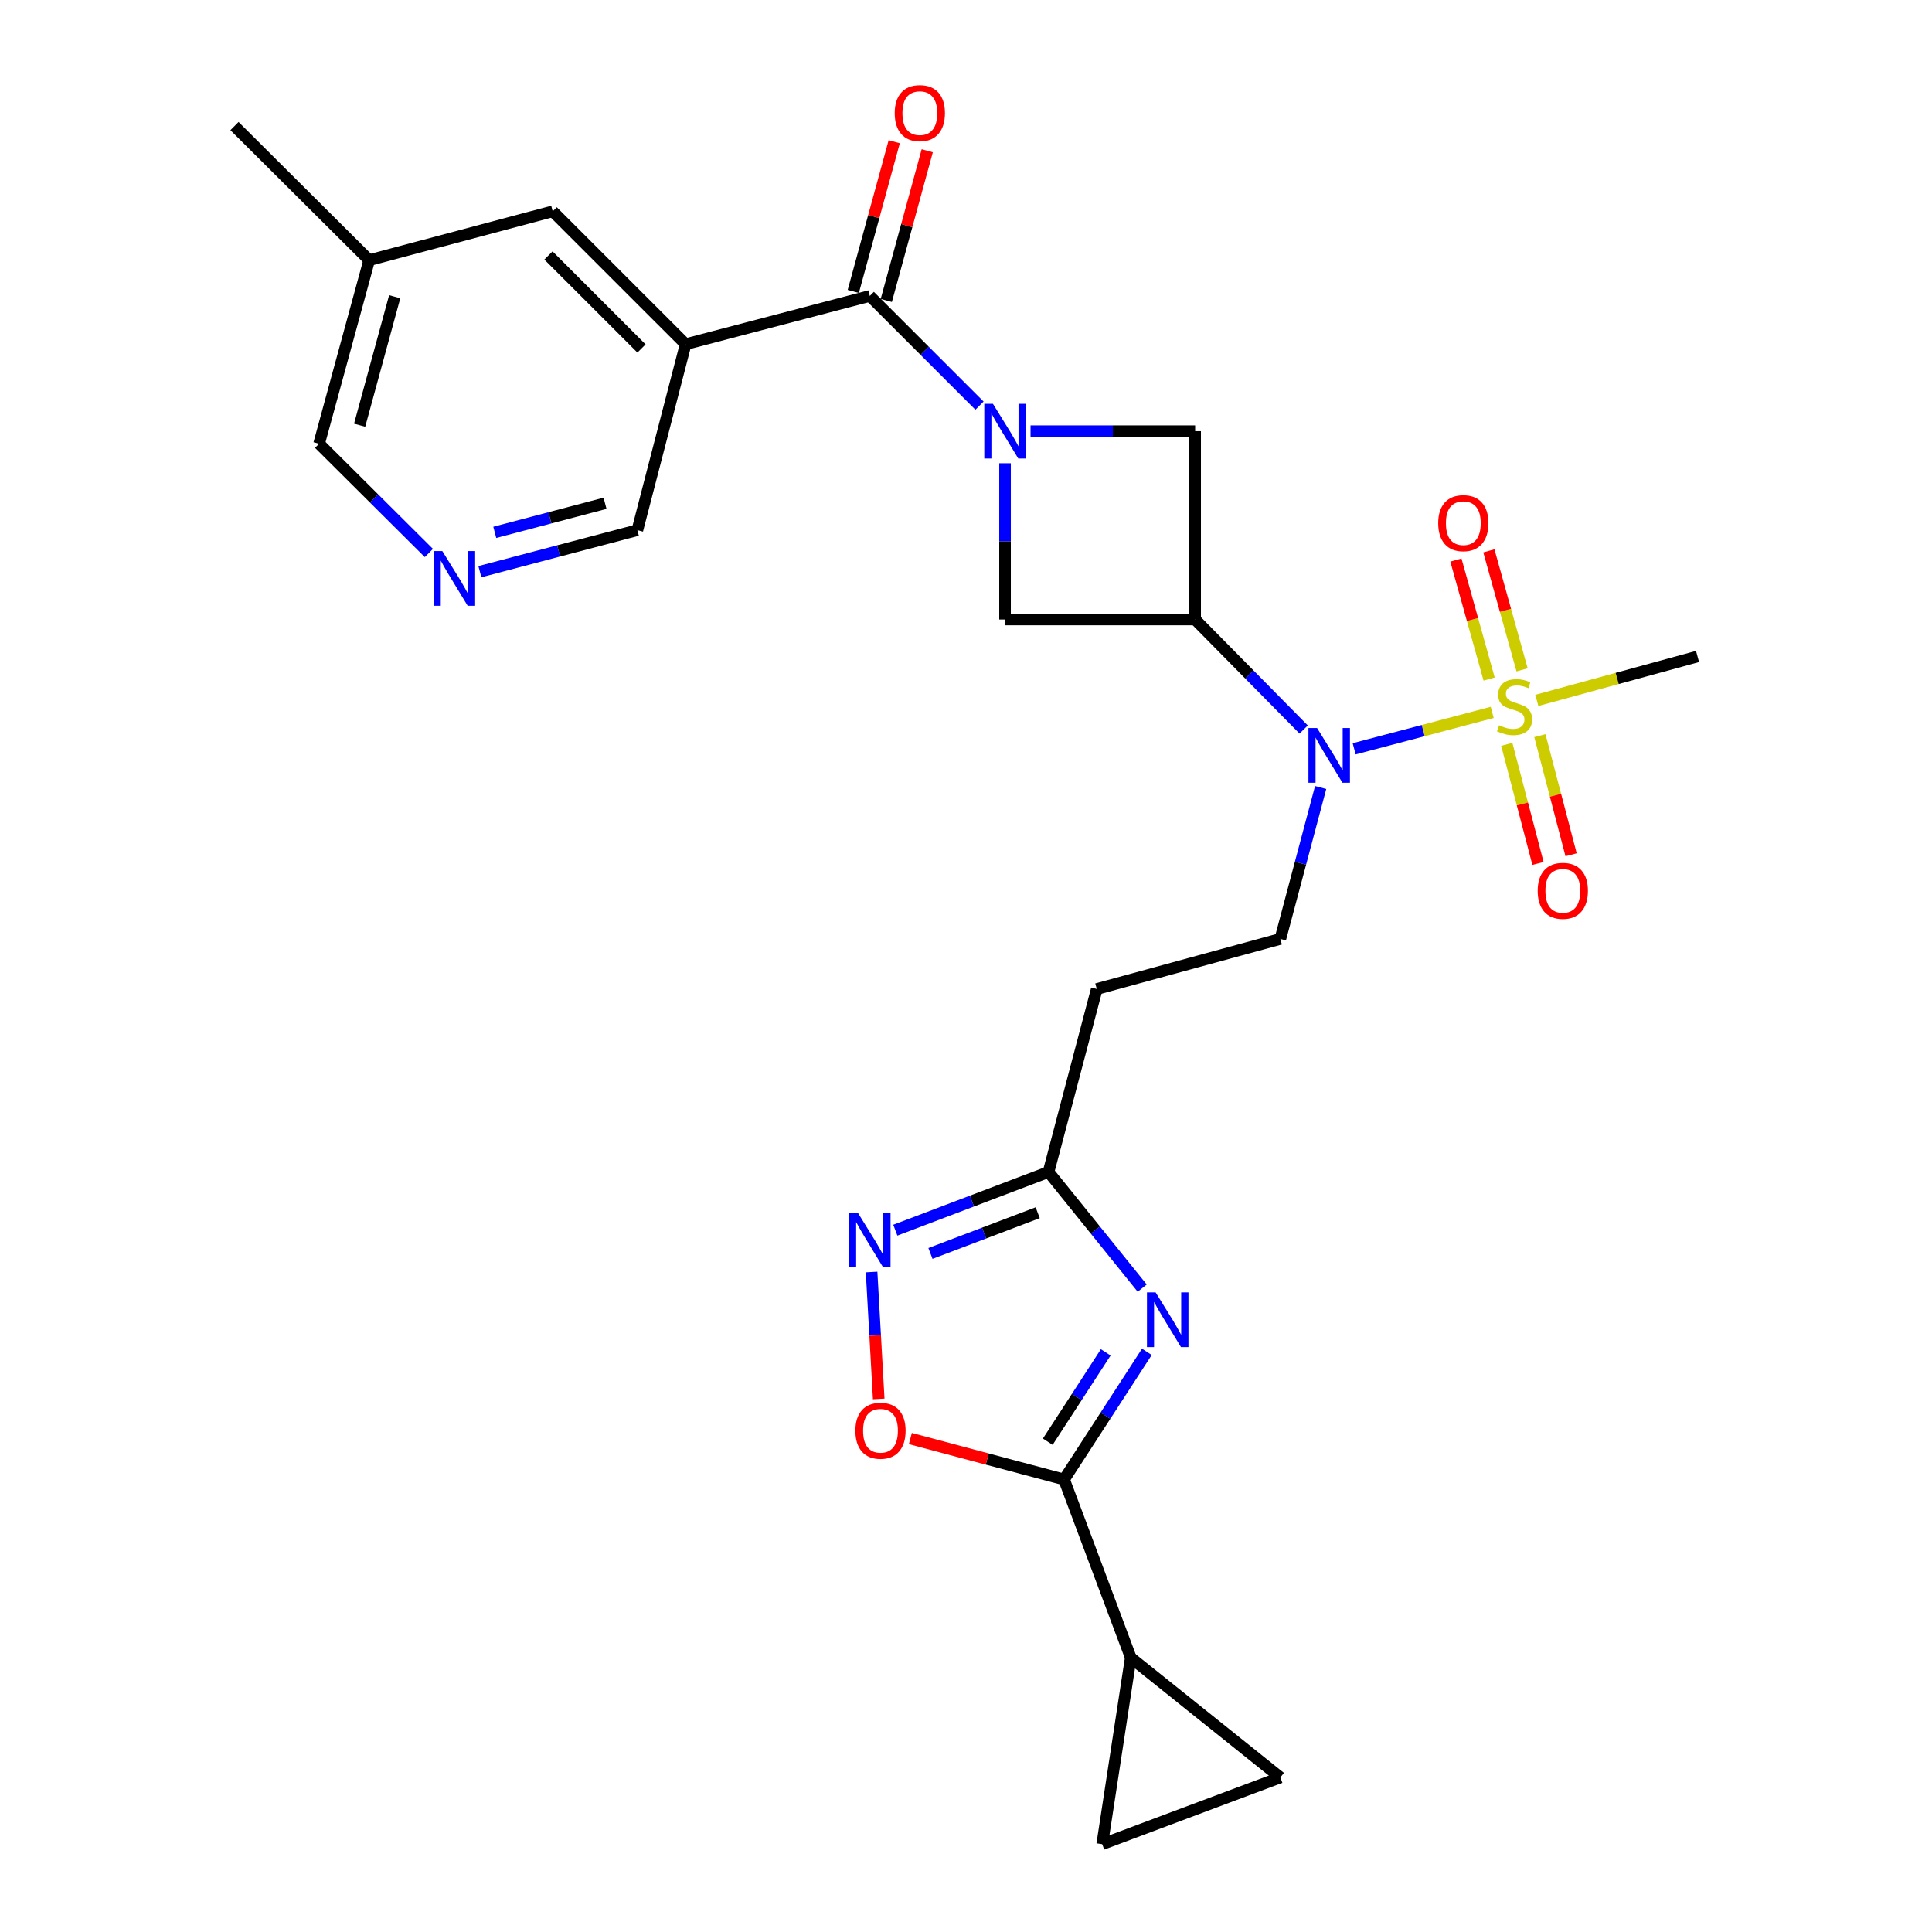 <?xml version='1.0' encoding='iso-8859-1'?>
<svg version='1.1' baseProfile='full'
              xmlns='http://www.w3.org/2000/svg'
                      xmlns:rdkit='http://www.rdkit.org/xml'
                      xmlns:xlink='http://www.w3.org/1999/xlink'
                  xml:space='preserve'
width='1000px' height='1000px' viewBox='0 0 1000 1000'>
<!-- END OF HEADER -->
<rect style='opacity:1.0;fill:#FFFFFF;stroke:none' width='1000' height='1000' x='0' y='0'> </rect>
<path class='bond-5' d='M 772.365,368.732 L 736.637,378.159' style='fill:none;fill-rule:evenodd;stroke:#CCCC00;stroke-width:6px;stroke-linecap:butt;stroke-linejoin:miter;stroke-opacity:1' />
<path class='bond-5' d='M 736.637,378.159 L 700.91,387.585' style='fill:none;fill-rule:evenodd;stroke:#0000FF;stroke-width:6px;stroke-linecap:butt;stroke-linejoin:miter;stroke-opacity:1' />
<path class='bond-17' d='M 787.828,346.715 L 779.23,315.913' style='fill:none;fill-rule:evenodd;stroke:#CCCC00;stroke-width:6px;stroke-linecap:butt;stroke-linejoin:miter;stroke-opacity:1' />
<path class='bond-17' d='M 779.23,315.913 L 770.632,285.112' style='fill:none;fill-rule:evenodd;stroke:#FF0000;stroke-width:6px;stroke-linecap:butt;stroke-linejoin:miter;stroke-opacity:1' />
<path class='bond-17' d='M 770.765,351.478 L 762.167,320.676' style='fill:none;fill-rule:evenodd;stroke:#CCCC00;stroke-width:6px;stroke-linecap:butt;stroke-linejoin:miter;stroke-opacity:1' />
<path class='bond-17' d='M 762.167,320.676 L 753.569,289.875' style='fill:none;fill-rule:evenodd;stroke:#FF0000;stroke-width:6px;stroke-linecap:butt;stroke-linejoin:miter;stroke-opacity:1' />
<path class='bond-18' d='M 779.902,385.27 L 787.979,416.095' style='fill:none;fill-rule:evenodd;stroke:#CCCC00;stroke-width:6px;stroke-linecap:butt;stroke-linejoin:miter;stroke-opacity:1' />
<path class='bond-18' d='M 787.979,416.095 L 796.056,446.919' style='fill:none;fill-rule:evenodd;stroke:#FF0000;stroke-width:6px;stroke-linecap:butt;stroke-linejoin:miter;stroke-opacity:1' />
<path class='bond-18' d='M 797.039,380.78 L 805.115,411.604' style='fill:none;fill-rule:evenodd;stroke:#CCCC00;stroke-width:6px;stroke-linecap:butt;stroke-linejoin:miter;stroke-opacity:1' />
<path class='bond-18' d='M 805.115,411.604 L 813.192,442.429' style='fill:none;fill-rule:evenodd;stroke:#FF0000;stroke-width:6px;stroke-linecap:butt;stroke-linejoin:miter;stroke-opacity:1' />
<path class='bond-23' d='M 795.46,362.528 L 837.047,351.158' style='fill:none;fill-rule:evenodd;stroke:#CCCC00;stroke-width:6px;stroke-linecap:butt;stroke-linejoin:miter;stroke-opacity:1' />
<path class='bond-23' d='M 837.047,351.158 L 878.633,339.788' style='fill:none;fill-rule:evenodd;stroke:#000000;stroke-width:6px;stroke-linecap:butt;stroke-linejoin:miter;stroke-opacity:1' />
<path class='bond-0' d='M 533.405,223.182 L 576.004,223.182' style='fill:none;fill-rule:evenodd;stroke:#0000FF;stroke-width:6px;stroke-linecap:butt;stroke-linejoin:miter;stroke-opacity:1' />
<path class='bond-0' d='M 576.004,223.182 L 618.603,223.182' style='fill:none;fill-rule:evenodd;stroke:#000000;stroke-width:6px;stroke-linecap:butt;stroke-linejoin:miter;stroke-opacity:1' />
<path class='bond-4' d='M 506.99,209.967 L 478.595,181.572' style='fill:none;fill-rule:evenodd;stroke:#0000FF;stroke-width:6px;stroke-linecap:butt;stroke-linejoin:miter;stroke-opacity:1' />
<path class='bond-4' d='M 478.595,181.572 L 450.201,153.178' style='fill:none;fill-rule:evenodd;stroke:#000000;stroke-width:6px;stroke-linecap:butt;stroke-linejoin:miter;stroke-opacity:1' />
<path class='bond-27' d='M 520.205,239.779 L 520.205,280.217' style='fill:none;fill-rule:evenodd;stroke:#0000FF;stroke-width:6px;stroke-linecap:butt;stroke-linejoin:miter;stroke-opacity:1' />
<path class='bond-27' d='M 520.205,280.217 L 520.205,320.655' style='fill:none;fill-rule:evenodd;stroke:#000000;stroke-width:6px;stroke-linecap:butt;stroke-linejoin:miter;stroke-opacity:1' />
<path class='bond-1' d='M 591.205,666.731 L 566.959,636.675' style='fill:none;fill-rule:evenodd;stroke:#0000FF;stroke-width:6px;stroke-linecap:butt;stroke-linejoin:miter;stroke-opacity:1' />
<path class='bond-1' d='M 566.959,636.675 L 542.713,606.618' style='fill:none;fill-rule:evenodd;stroke:#000000;stroke-width:6px;stroke-linecap:butt;stroke-linejoin:miter;stroke-opacity:1' />
<path class='bond-3' d='M 593.616,699.713 L 572.185,732.747' style='fill:none;fill-rule:evenodd;stroke:#0000FF;stroke-width:6px;stroke-linecap:butt;stroke-linejoin:miter;stroke-opacity:1' />
<path class='bond-3' d='M 572.185,732.747 L 550.754,765.78' style='fill:none;fill-rule:evenodd;stroke:#000000;stroke-width:6px;stroke-linecap:butt;stroke-linejoin:miter;stroke-opacity:1' />
<path class='bond-3' d='M 572.325,699.982 L 557.324,723.105' style='fill:none;fill-rule:evenodd;stroke:#0000FF;stroke-width:6px;stroke-linecap:butt;stroke-linejoin:miter;stroke-opacity:1' />
<path class='bond-3' d='M 557.324,723.105 L 542.322,746.228' style='fill:none;fill-rule:evenodd;stroke:#000000;stroke-width:6px;stroke-linecap:butt;stroke-linejoin:miter;stroke-opacity:1' />
<path class='bond-2' d='M 618.603,320.655 L 646.691,349.129' style='fill:none;fill-rule:evenodd;stroke:#000000;stroke-width:6px;stroke-linecap:butt;stroke-linejoin:miter;stroke-opacity:1' />
<path class='bond-2' d='M 646.691,349.129 L 674.778,377.603' style='fill:none;fill-rule:evenodd;stroke:#0000FF;stroke-width:6px;stroke-linecap:butt;stroke-linejoin:miter;stroke-opacity:1' />
<path class='bond-10' d='M 618.603,320.655 L 520.205,320.655' style='fill:none;fill-rule:evenodd;stroke:#000000;stroke-width:6px;stroke-linecap:butt;stroke-linejoin:miter;stroke-opacity:1' />
<path class='bond-11' d='M 618.603,320.655 L 618.603,223.182' style='fill:none;fill-rule:evenodd;stroke:#000000;stroke-width:6px;stroke-linecap:butt;stroke-linejoin:miter;stroke-opacity:1' />
<path class='bond-12' d='M 550.754,765.78 L 585.279,857.988' style='fill:none;fill-rule:evenodd;stroke:#000000;stroke-width:6px;stroke-linecap:butt;stroke-linejoin:miter;stroke-opacity:1' />
<path class='bond-28' d='M 550.754,765.78 L 510.977,755.183' style='fill:none;fill-rule:evenodd;stroke:#000000;stroke-width:6px;stroke-linecap:butt;stroke-linejoin:miter;stroke-opacity:1' />
<path class='bond-28' d='M 510.977,755.183 L 471.2,744.585' style='fill:none;fill-rule:evenodd;stroke:#FF0000;stroke-width:6px;stroke-linecap:butt;stroke-linejoin:miter;stroke-opacity:1' />
<path class='bond-6' d='M 450.201,153.178 L 354.883,178.156' style='fill:none;fill-rule:evenodd;stroke:#000000;stroke-width:6px;stroke-linecap:butt;stroke-linejoin:miter;stroke-opacity:1' />
<path class='bond-21' d='M 458.744,155.514 L 469.342,116.768' style='fill:none;fill-rule:evenodd;stroke:#000000;stroke-width:6px;stroke-linecap:butt;stroke-linejoin:miter;stroke-opacity:1' />
<path class='bond-21' d='M 469.342,116.768 L 479.94,78.022' style='fill:none;fill-rule:evenodd;stroke:#FF0000;stroke-width:6px;stroke-linecap:butt;stroke-linejoin:miter;stroke-opacity:1' />
<path class='bond-21' d='M 441.657,150.841 L 452.254,112.094' style='fill:none;fill-rule:evenodd;stroke:#000000;stroke-width:6px;stroke-linecap:butt;stroke-linejoin:miter;stroke-opacity:1' />
<path class='bond-21' d='M 452.254,112.094 L 462.852,73.348' style='fill:none;fill-rule:evenodd;stroke:#FF0000;stroke-width:6px;stroke-linecap:butt;stroke-linejoin:miter;stroke-opacity:1' />
<path class='bond-15' d='M 683.565,407.612 L 673.135,446.795' style='fill:none;fill-rule:evenodd;stroke:#0000FF;stroke-width:6px;stroke-linecap:butt;stroke-linejoin:miter;stroke-opacity:1' />
<path class='bond-15' d='M 673.135,446.795 L 662.704,485.978' style='fill:none;fill-rule:evenodd;stroke:#000000;stroke-width:6px;stroke-linecap:butt;stroke-linejoin:miter;stroke-opacity:1' />
<path class='bond-20' d='M 354.883,178.156 L 286.079,109.382' style='fill:none;fill-rule:evenodd;stroke:#000000;stroke-width:6px;stroke-linecap:butt;stroke-linejoin:miter;stroke-opacity:1' />
<path class='bond-20' d='M 332.038,180.369 L 283.876,132.227' style='fill:none;fill-rule:evenodd;stroke:#000000;stroke-width:6px;stroke-linecap:butt;stroke-linejoin:miter;stroke-opacity:1' />
<path class='bond-22' d='M 354.883,178.156 L 329.904,274.399' style='fill:none;fill-rule:evenodd;stroke:#000000;stroke-width:6px;stroke-linecap:butt;stroke-linejoin:miter;stroke-opacity:1' />
<path class='bond-7' d='M 463.415,636.735 L 503.064,621.677' style='fill:none;fill-rule:evenodd;stroke:#0000FF;stroke-width:6px;stroke-linecap:butt;stroke-linejoin:miter;stroke-opacity:1' />
<path class='bond-7' d='M 503.064,621.677 L 542.713,606.618' style='fill:none;fill-rule:evenodd;stroke:#000000;stroke-width:6px;stroke-linecap:butt;stroke-linejoin:miter;stroke-opacity:1' />
<path class='bond-7' d='M 481.599,648.779 L 509.354,638.238' style='fill:none;fill-rule:evenodd;stroke:#0000FF;stroke-width:6px;stroke-linecap:butt;stroke-linejoin:miter;stroke-opacity:1' />
<path class='bond-7' d='M 509.354,638.238 L 537.108,627.697' style='fill:none;fill-rule:evenodd;stroke:#000000;stroke-width:6px;stroke-linecap:butt;stroke-linejoin:miter;stroke-opacity:1' />
<path class='bond-9' d='M 451.134,658.385 L 452.978,691.238' style='fill:none;fill-rule:evenodd;stroke:#0000FF;stroke-width:6px;stroke-linecap:butt;stroke-linejoin:miter;stroke-opacity:1' />
<path class='bond-9' d='M 452.978,691.238 L 454.822,724.092' style='fill:none;fill-rule:evenodd;stroke:#FF0000;stroke-width:6px;stroke-linecap:butt;stroke-linejoin:miter;stroke-opacity:1' />
<path class='bond-8' d='M 542.713,606.618 L 567.692,511.911' style='fill:none;fill-rule:evenodd;stroke:#000000;stroke-width:6px;stroke-linecap:butt;stroke-linejoin:miter;stroke-opacity:1' />
<path class='bond-13' d='M 585.279,857.988 L 570.497,954.545' style='fill:none;fill-rule:evenodd;stroke:#000000;stroke-width:6px;stroke-linecap:butt;stroke-linejoin:miter;stroke-opacity:1' />
<path class='bond-14' d='M 585.279,857.988 L 662.704,919.991' style='fill:none;fill-rule:evenodd;stroke:#000000;stroke-width:6px;stroke-linecap:butt;stroke-linejoin:miter;stroke-opacity:1' />
<path class='bond-29' d='M 570.497,954.545 L 662.704,919.991' style='fill:none;fill-rule:evenodd;stroke:#000000;stroke-width:6px;stroke-linecap:butt;stroke-linejoin:miter;stroke-opacity:1' />
<path class='bond-16' d='M 662.704,485.978 L 567.692,511.911' style='fill:none;fill-rule:evenodd;stroke:#000000;stroke-width:6px;stroke-linecap:butt;stroke-linejoin:miter;stroke-opacity:1' />
<path class='bond-19' d='M 248.385,295.899 L 289.145,285.149' style='fill:none;fill-rule:evenodd;stroke:#0000FF;stroke-width:6px;stroke-linecap:butt;stroke-linejoin:miter;stroke-opacity:1' />
<path class='bond-19' d='M 289.145,285.149 L 329.904,274.399' style='fill:none;fill-rule:evenodd;stroke:#000000;stroke-width:6px;stroke-linecap:butt;stroke-linejoin:miter;stroke-opacity:1' />
<path class='bond-19' d='M 256.095,275.545 L 284.627,268.02' style='fill:none;fill-rule:evenodd;stroke:#0000FF;stroke-width:6px;stroke-linecap:butt;stroke-linejoin:miter;stroke-opacity:1' />
<path class='bond-19' d='M 284.627,268.02 L 313.159,260.495' style='fill:none;fill-rule:evenodd;stroke:#000000;stroke-width:6px;stroke-linecap:butt;stroke-linejoin:miter;stroke-opacity:1' />
<path class='bond-25' d='M 221.987,286.23 L 193.575,257.954' style='fill:none;fill-rule:evenodd;stroke:#0000FF;stroke-width:6px;stroke-linecap:butt;stroke-linejoin:miter;stroke-opacity:1' />
<path class='bond-25' d='M 193.575,257.954 L 165.163,229.678' style='fill:none;fill-rule:evenodd;stroke:#000000;stroke-width:6px;stroke-linecap:butt;stroke-linejoin:miter;stroke-opacity:1' />
<path class='bond-24' d='M 286.079,109.382 L 191.096,134.665' style='fill:none;fill-rule:evenodd;stroke:#000000;stroke-width:6px;stroke-linecap:butt;stroke-linejoin:miter;stroke-opacity:1' />
<path class='bond-26' d='M 191.096,134.665 L 121.367,65.251' style='fill:none;fill-rule:evenodd;stroke:#000000;stroke-width:6px;stroke-linecap:butt;stroke-linejoin:miter;stroke-opacity:1' />
<path class='bond-30' d='M 191.096,134.665 L 165.163,229.678' style='fill:none;fill-rule:evenodd;stroke:#000000;stroke-width:6px;stroke-linecap:butt;stroke-linejoin:miter;stroke-opacity:1' />
<path class='bond-30' d='M 204.296,153.582 L 186.143,220.091' style='fill:none;fill-rule:evenodd;stroke:#000000;stroke-width:6px;stroke-linecap:butt;stroke-linejoin:miter;stroke-opacity:1' />
<path  class='atom-0' d='M 775.926 375.402
Q 776.246 375.522, 777.566 376.082
Q 778.886 376.642, 780.326 377.002
Q 781.806 377.322, 783.246 377.322
Q 785.926 377.322, 787.486 376.042
Q 789.046 374.722, 789.046 372.442
Q 789.046 370.882, 788.246 369.922
Q 787.486 368.962, 786.286 368.442
Q 785.086 367.922, 783.086 367.322
Q 780.566 366.562, 779.046 365.842
Q 777.566 365.122, 776.486 363.602
Q 775.446 362.082, 775.446 359.522
Q 775.446 355.962, 777.846 353.762
Q 780.286 351.562, 785.086 351.562
Q 788.366 351.562, 792.086 353.122
L 791.166 356.202
Q 787.766 354.802, 785.206 354.802
Q 782.446 354.802, 780.926 355.962
Q 779.406 357.082, 779.446 359.042
Q 779.446 360.562, 780.206 361.482
Q 781.006 362.402, 782.126 362.922
Q 783.286 363.442, 785.206 364.042
Q 787.766 364.842, 789.286 365.642
Q 790.806 366.442, 791.886 368.082
Q 793.006 369.682, 793.006 372.442
Q 793.006 376.362, 790.366 378.482
Q 787.766 380.562, 783.406 380.562
Q 780.886 380.562, 778.966 380.002
Q 777.086 379.482, 774.846 378.562
L 775.926 375.402
' fill='#CCCC00'/>
<path  class='atom-1' d='M 513.945 209.022
L 523.225 224.022
Q 524.145 225.502, 525.625 228.182
Q 527.105 230.862, 527.185 231.022
L 527.185 209.022
L 530.945 209.022
L 530.945 237.342
L 527.065 237.342
L 517.105 220.942
Q 515.945 219.022, 514.705 216.822
Q 513.505 214.622, 513.145 213.942
L 513.145 237.342
L 509.465 237.342
L 509.465 209.022
L 513.945 209.022
' fill='#0000FF'/>
<path  class='atom-2' d='M 598.142 668.929
L 607.422 683.929
Q 608.342 685.409, 609.822 688.089
Q 611.302 690.769, 611.382 690.929
L 611.382 668.929
L 615.142 668.929
L 615.142 697.249
L 611.262 697.249
L 601.302 680.849
Q 600.142 678.929, 598.902 676.729
Q 597.702 674.529, 597.342 673.849
L 597.342 697.249
L 593.662 697.249
L 593.662 668.929
L 598.142 668.929
' fill='#0000FF'/>
<path  class='atom-6' d='M 681.728 376.835
L 691.008 391.835
Q 691.928 393.315, 693.408 395.995
Q 694.888 398.675, 694.968 398.835
L 694.968 376.835
L 698.728 376.835
L 698.728 405.155
L 694.848 405.155
L 684.888 388.755
Q 683.728 386.835, 682.488 384.635
Q 681.288 382.435, 680.928 381.755
L 680.928 405.155
L 677.248 405.155
L 677.248 376.835
L 681.728 376.835
' fill='#0000FF'/>
<path  class='atom-8' d='M 443.941 627.594
L 453.221 642.594
Q 454.141 644.074, 455.621 646.754
Q 457.101 649.434, 457.181 649.594
L 457.181 627.594
L 460.941 627.594
L 460.941 655.914
L 457.061 655.914
L 447.101 639.514
Q 445.941 637.594, 444.701 635.394
Q 443.501 633.194, 443.141 632.514
L 443.141 655.914
L 439.461 655.914
L 439.461 627.594
L 443.941 627.594
' fill='#0000FF'/>
<path  class='atom-10' d='M 442.741 740.547
Q 442.741 733.747, 446.101 729.947
Q 449.461 726.147, 455.741 726.147
Q 462.021 726.147, 465.381 729.947
Q 468.741 733.747, 468.741 740.547
Q 468.741 747.427, 465.341 751.347
Q 461.941 755.227, 455.741 755.227
Q 449.501 755.227, 446.101 751.347
Q 442.741 747.467, 442.741 740.547
M 455.741 752.027
Q 460.061 752.027, 462.381 749.147
Q 464.741 746.227, 464.741 740.547
Q 464.741 734.987, 462.381 732.187
Q 460.061 729.347, 455.741 729.347
Q 451.421 729.347, 449.061 732.147
Q 446.741 734.947, 446.741 740.547
Q 446.741 746.267, 449.061 749.147
Q 451.421 752.027, 455.741 752.027
' fill='#FF0000'/>
<path  class='atom-18' d='M 744.412 270.778
Q 744.412 263.978, 747.772 260.178
Q 751.132 256.378, 757.412 256.378
Q 763.692 256.378, 767.052 260.178
Q 770.412 263.978, 770.412 270.778
Q 770.412 277.658, 767.012 281.578
Q 763.612 285.458, 757.412 285.458
Q 751.172 285.458, 747.772 281.578
Q 744.412 277.698, 744.412 270.778
M 757.412 282.258
Q 761.732 282.258, 764.052 279.378
Q 766.412 276.458, 766.412 270.778
Q 766.412 265.218, 764.052 262.418
Q 761.732 259.578, 757.412 259.578
Q 753.092 259.578, 750.732 262.378
Q 748.412 265.178, 748.412 270.778
Q 748.412 276.498, 750.732 279.378
Q 753.092 282.258, 757.412 282.258
' fill='#FF0000'/>
<path  class='atom-19' d='M 795.904 461.089
Q 795.904 454.289, 799.264 450.489
Q 802.624 446.689, 808.904 446.689
Q 815.184 446.689, 818.544 450.489
Q 821.904 454.289, 821.904 461.089
Q 821.904 467.969, 818.504 471.889
Q 815.104 475.769, 808.904 475.769
Q 802.664 475.769, 799.264 471.889
Q 795.904 468.009, 795.904 461.089
M 808.904 472.569
Q 813.224 472.569, 815.544 469.689
Q 817.904 466.769, 817.904 461.089
Q 817.904 455.529, 815.544 452.729
Q 813.224 449.889, 808.904 449.889
Q 804.584 449.889, 802.224 452.689
Q 799.904 455.489, 799.904 461.089
Q 799.904 466.809, 802.224 469.689
Q 804.584 472.569, 808.904 472.569
' fill='#FF0000'/>
<path  class='atom-20' d='M 228.937 285.217
L 238.217 300.217
Q 239.137 301.697, 240.617 304.377
Q 242.097 307.057, 242.177 307.217
L 242.177 285.217
L 245.937 285.217
L 245.937 313.537
L 242.057 313.537
L 232.097 297.137
Q 230.937 295.217, 229.697 293.017
Q 228.497 290.817, 228.137 290.137
L 228.137 313.537
L 224.457 313.537
L 224.457 285.217
L 228.937 285.217
' fill='#0000FF'/>
<path  class='atom-22' d='M 463.104 58.55
Q 463.104 51.75, 466.464 47.95
Q 469.824 44.15, 476.104 44.15
Q 482.384 44.15, 485.744 47.95
Q 489.104 51.75, 489.104 58.55
Q 489.104 65.43, 485.704 69.35
Q 482.304 73.23, 476.104 73.23
Q 469.864 73.23, 466.464 69.35
Q 463.104 65.47, 463.104 58.55
M 476.104 70.03
Q 480.424 70.03, 482.744 67.15
Q 485.104 64.23, 485.104 58.55
Q 485.104 52.99, 482.744 50.19
Q 480.424 47.35, 476.104 47.35
Q 471.784 47.35, 469.424 50.15
Q 467.104 52.95, 467.104 58.55
Q 467.104 64.27, 469.424 67.15
Q 471.784 70.03, 476.104 70.03
' fill='#FF0000'/>
</svg>
